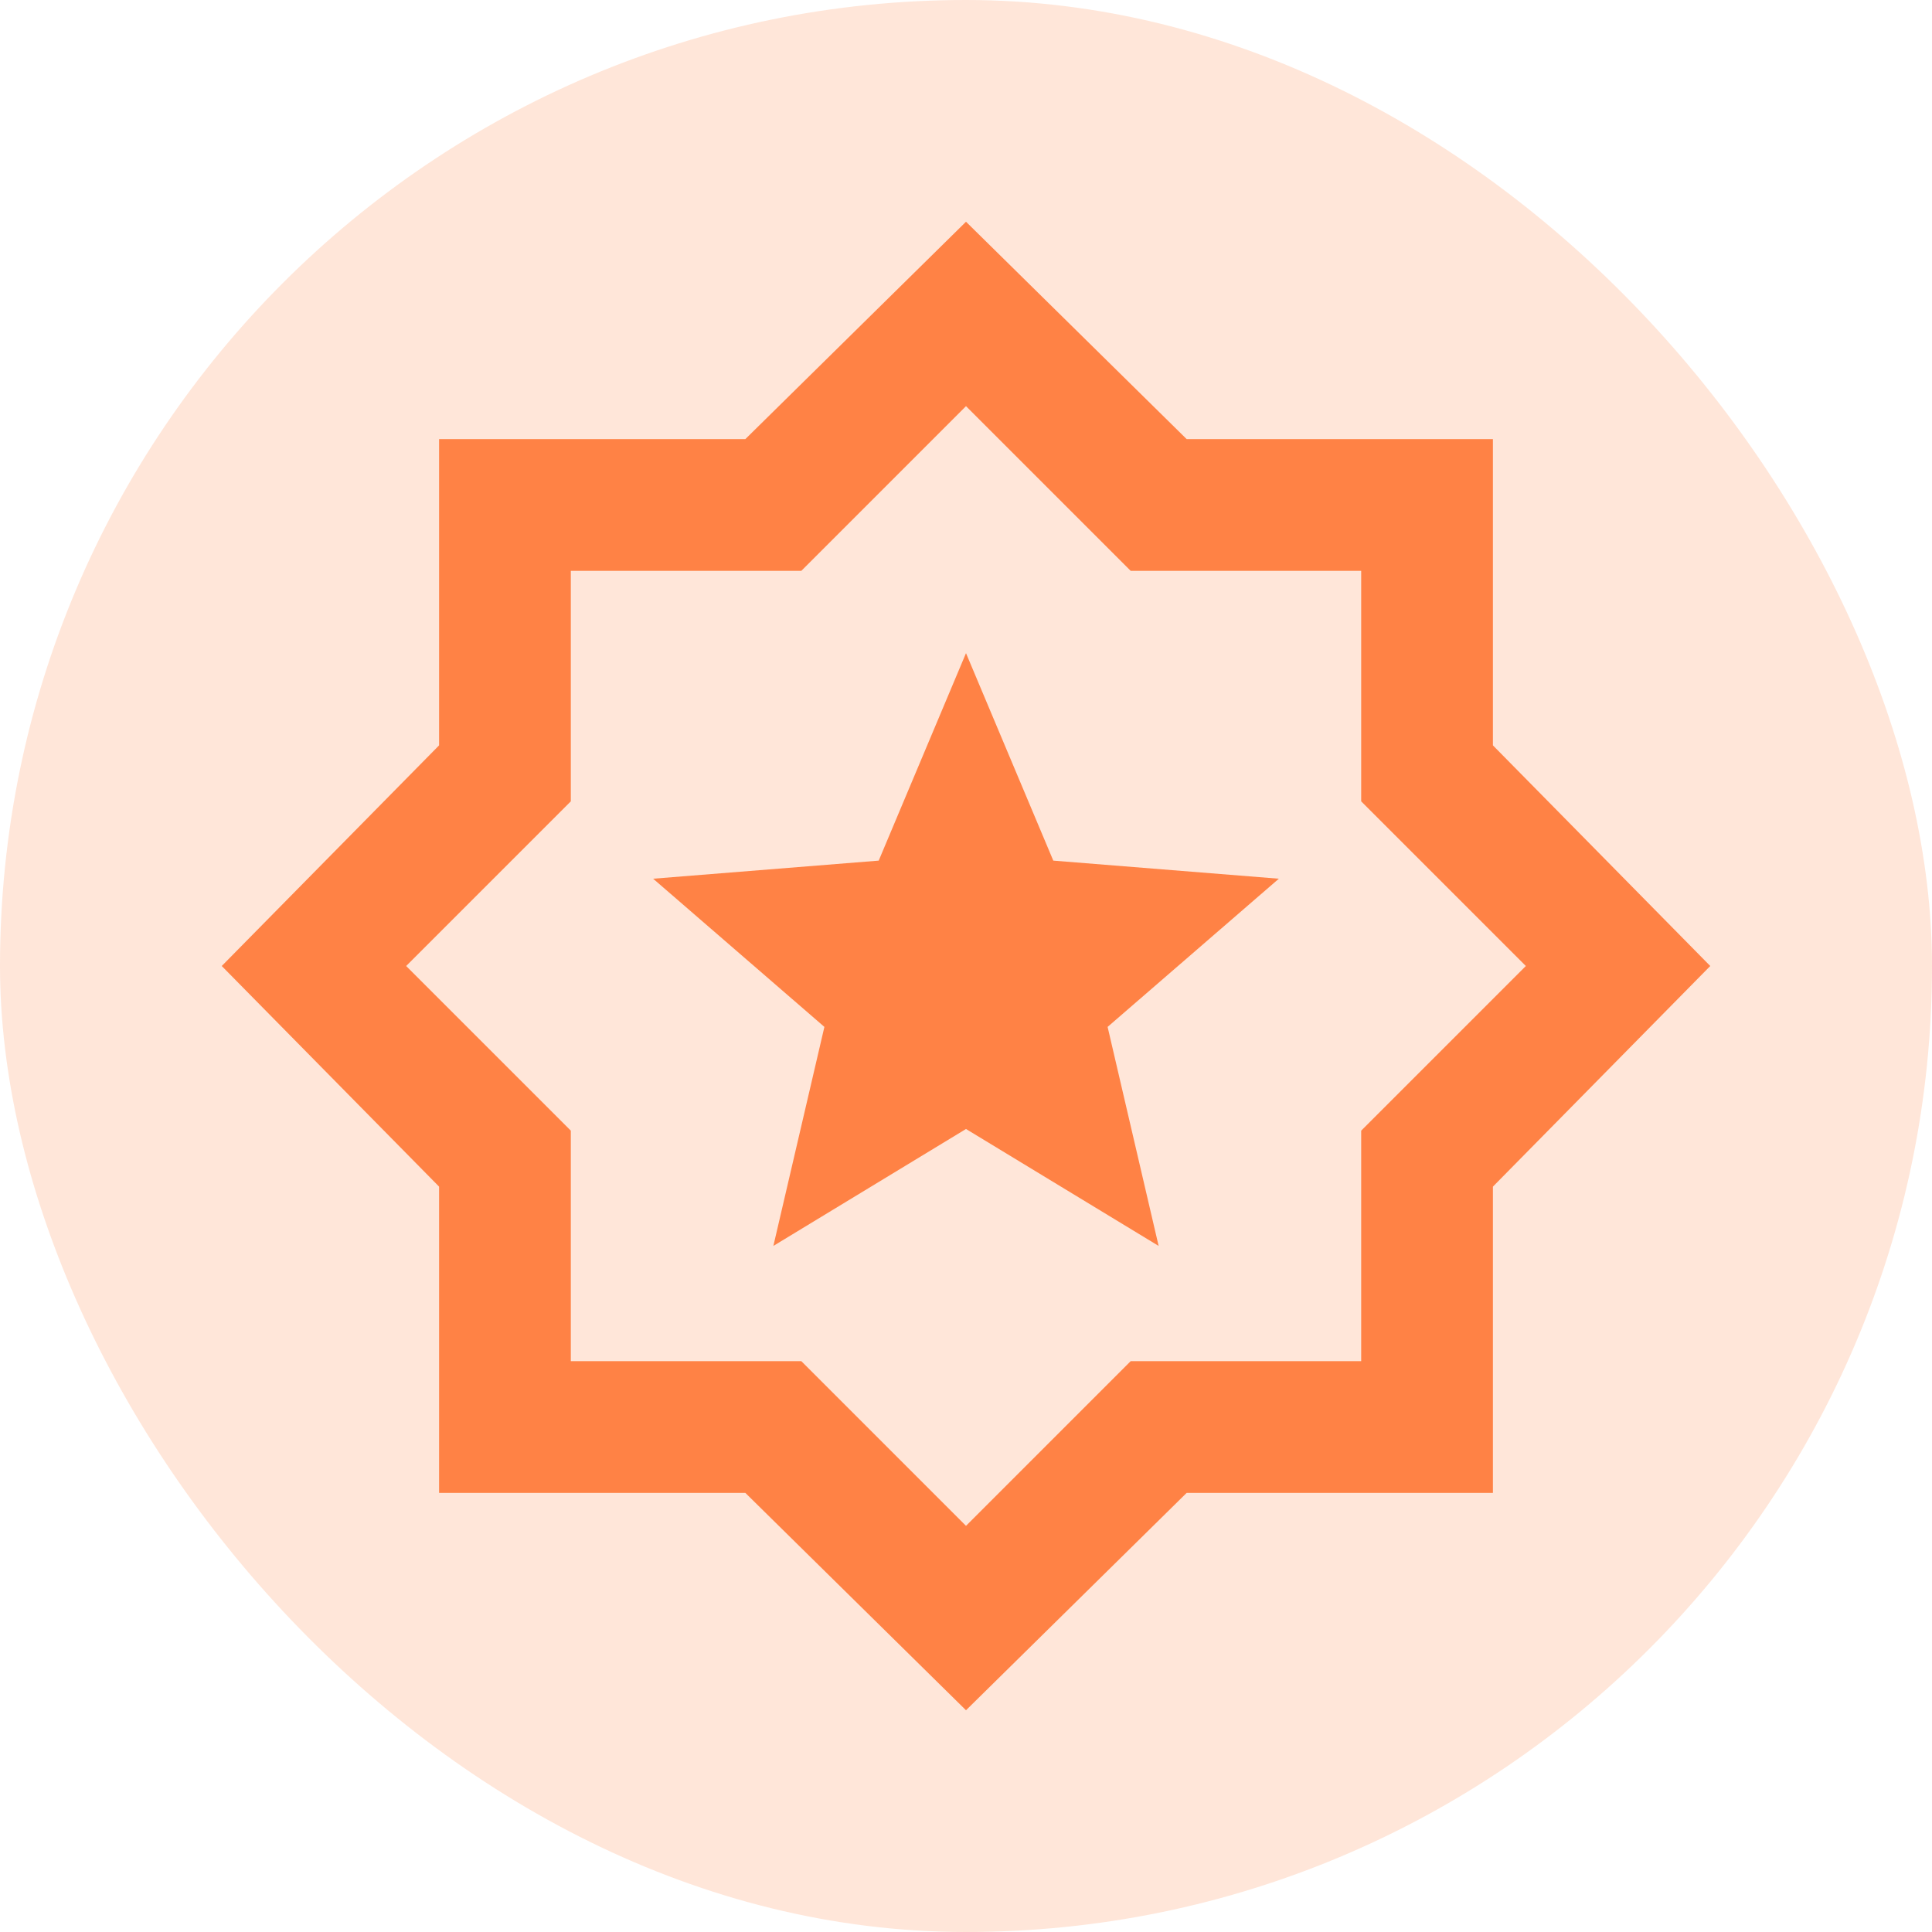 <?xml version="1.0" encoding="UTF-8"?> <svg xmlns="http://www.w3.org/2000/svg" width="44" height="44" viewBox="0 0 44 44" fill="none"><rect width="44" height="44" rx="22" fill="#FF8245" fill-opacity="0.2"></rect><path d="M17.613 28.375L22 25.712L26.387 28.375L25.225 23.387L29.125 20.012L23.988 19.6L22 14.875L20.012 19.6L14.875 20.012L18.775 23.387L17.613 28.375ZM22 38.95L16.975 34H10V27.025L5.05 22L10 16.975V10H16.975L22 5.05L27.025 10H34V16.975L38.95 22L34 27.025V34H27.025L22 38.95ZM22 34.75L25.75 31H31V25.75L34.75 22L31 18.25V13H25.75L22 9.25L18.25 13H13V18.25L9.25 22L13 25.75V31H18.25L22 34.75Z" fill="#FF8245"></path></svg> 